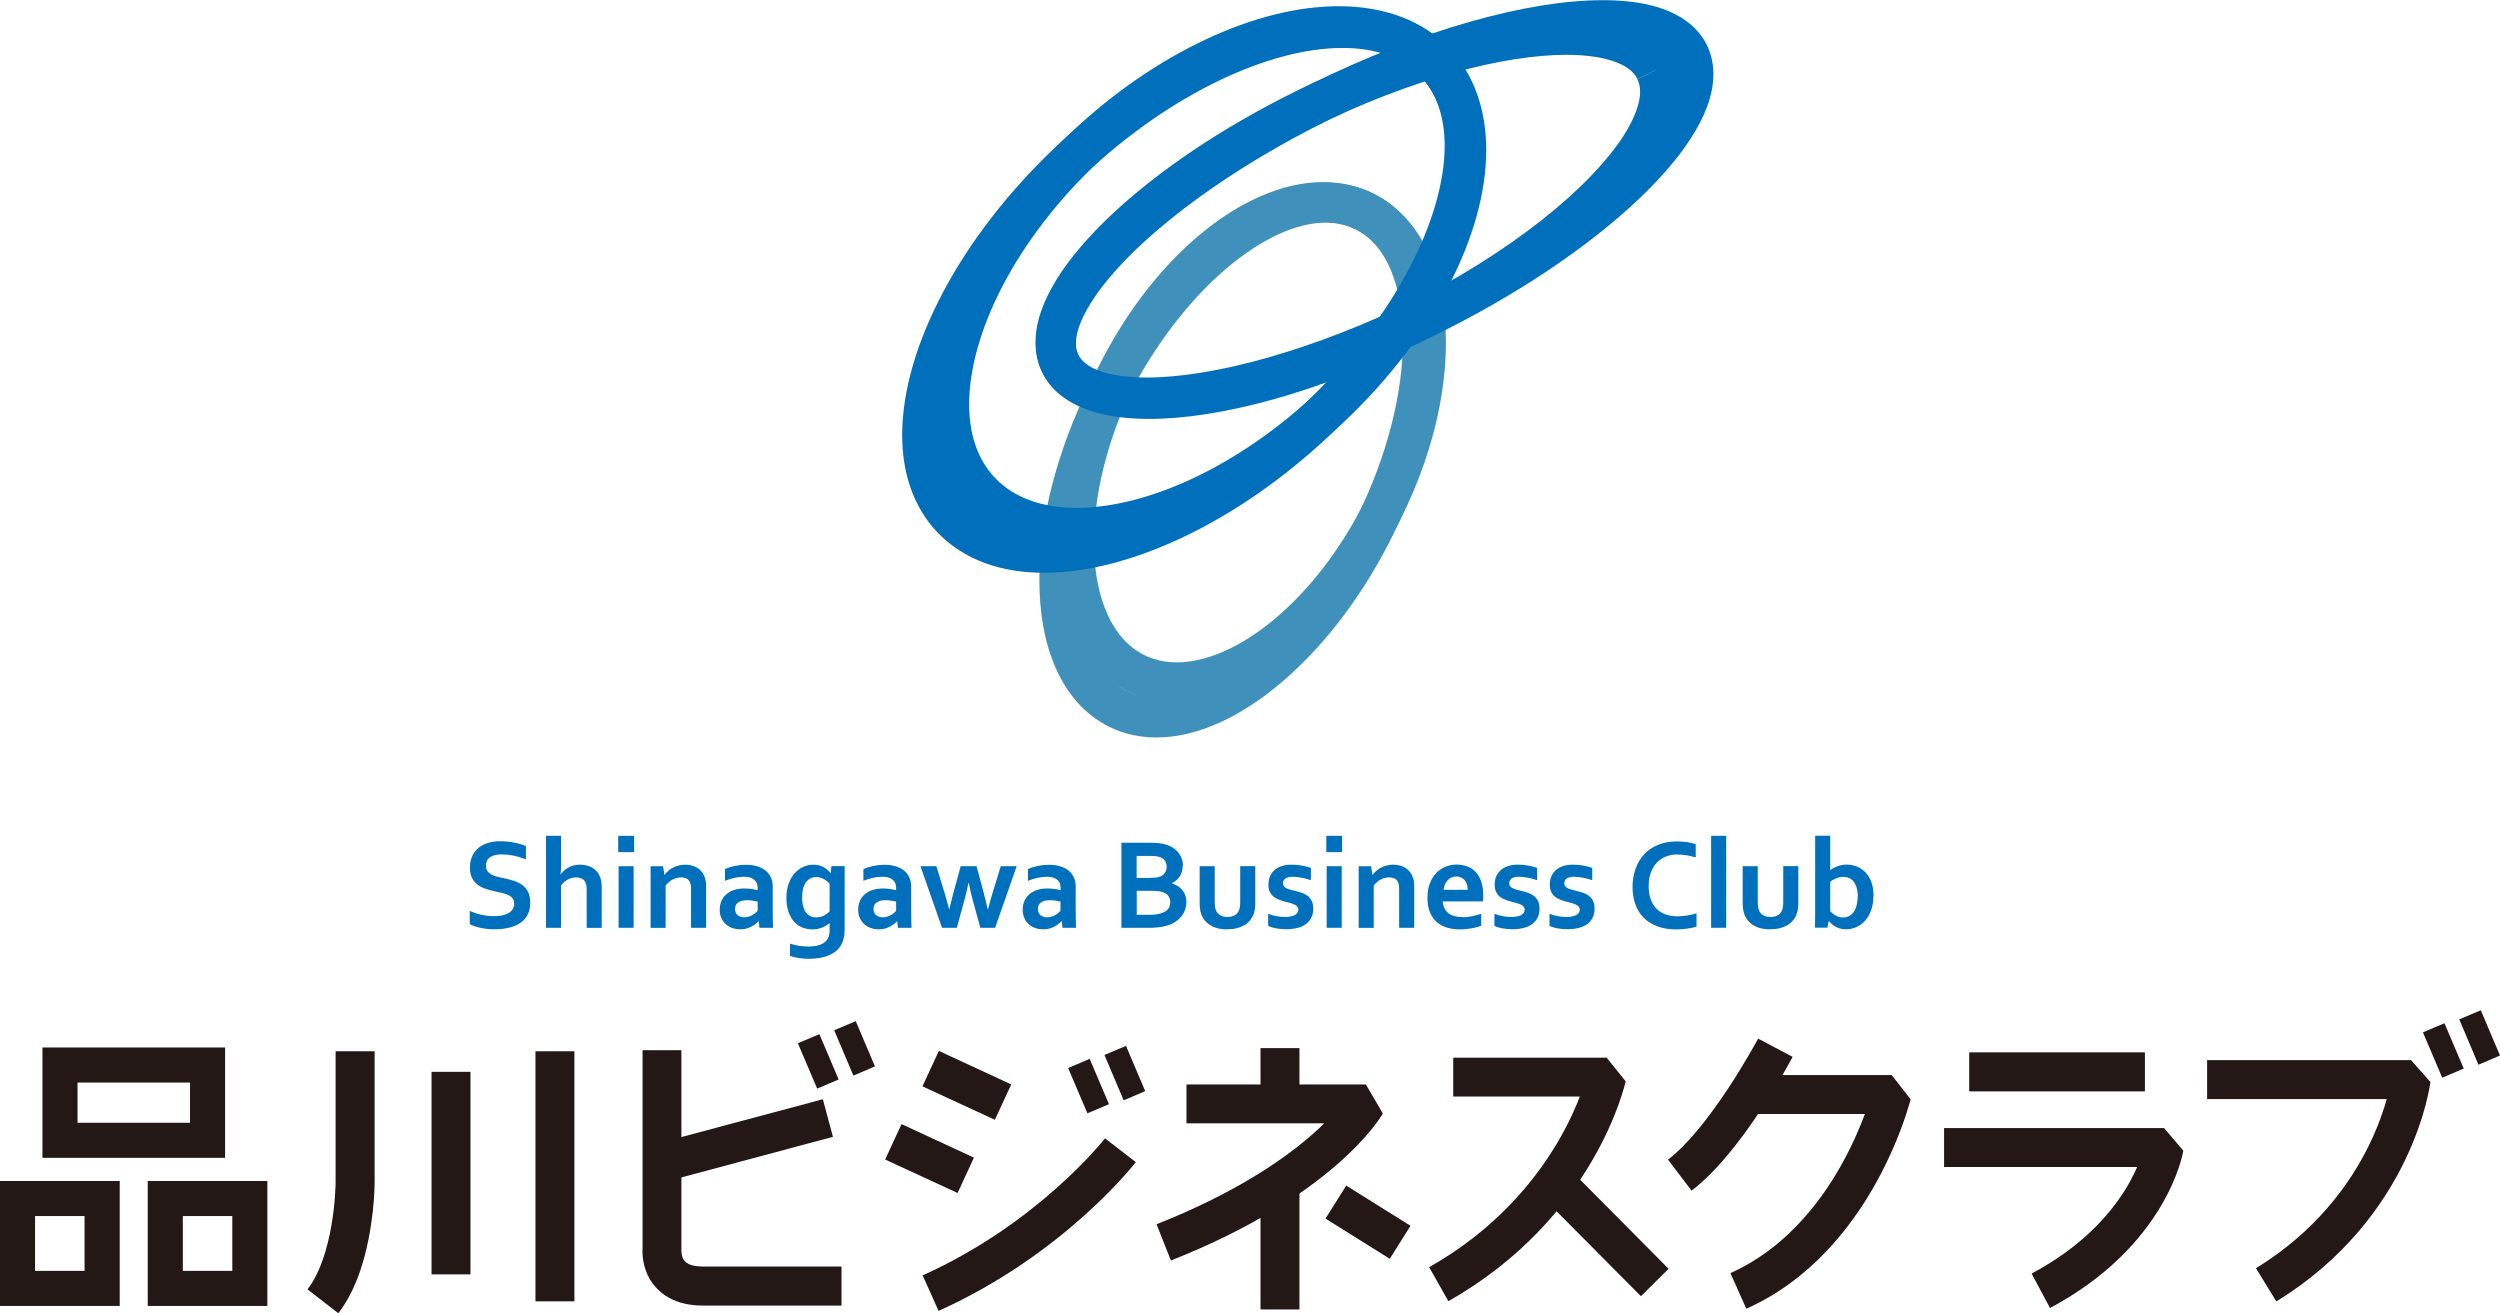 <?xml version="1.0" encoding="UTF-8"?>
<svg xmlns="http://www.w3.org/2000/svg" id="_レイヤー_2" viewBox="0 0 277.33 145.69">
  <defs>
    <style>.cls-1{fill:#3f91bc;}.cls-1,.cls-2,.cls-3{stroke-width:0px;}.cls-2{fill:#006fbc;}.cls-3{fill:#231815;}</style>
  </defs>
  <g id="_レイヤー_1-2">
    <polyline class="cls-3" points="6.65 118.15 6.65 120.09 21.08 120.09 21.08 124.55 8.6 124.55 8.6 118.15 6.65 118.15 6.65 120.09 6.65 118.15 4.71 118.15 4.71 128.44 24.97 128.44 24.97 116.2 4.71 116.2 4.71 118.15 6.65 118.15"></polyline>
    <polyline class="cls-3" points="1.95 132.95 1.95 134.9 9.38 134.9 9.38 140.98 3.89 140.98 3.89 132.95 1.95 132.95 1.95 134.9 1.95 132.95 0 132.95 0 144.87 13.28 144.87 13.28 131.01 0 131.01 0 132.95 1.95 132.95"></polyline>
    <polyline class="cls-3" points="18.33 132.95 18.33 134.9 25.77 134.9 25.77 140.98 20.28 140.98 20.28 132.95 18.33 132.95 18.33 134.9 18.33 132.95 16.39 132.95 16.39 144.87 29.66 144.87 29.66 131.01 16.39 131.01 16.39 132.95 18.33 132.95"></polyline>
    <path class="cls-3" d="M37.23,116.62v14.54c0,.18-.03,2.26-.46,4.75-.21,1.25-.53,2.6-.97,3.85-.44,1.25-1.01,2.4-1.69,3.27l3.42,2.65c1.09-1.41,1.84-3.02,2.4-4.63.83-2.41,1.22-4.85,1.43-6.71.2-1.86.2-3.14.2-3.19v-14.53h-4.32"></path>
    <rect class="cls-3" x="47.87" y="118.9" width="4.32" height="22.47"></rect>
    <rect class="cls-3" x="59.4" y="116.62" width="4.32" height="27.74"></rect>
    <path class="cls-3" d="M71.28,116.52v22.12h2.16l-2.15-.2c0,.06-.02.19-.02.39,0,.33.03.82.17,1.43.11.45.28.97.57,1.5.43.79,1.15,1.62,2.18,2.19,1.03.58,2.3.88,3.78.88h15.38v-4.33h-15.38c-.81,0-1.28-.14-1.57-.28-.21-.1-.33-.2-.43-.31-.14-.15-.24-.35-.3-.57-.06-.21-.07-.43-.07-.52v-.04s-.98-.05-.98-.05l.97.09v-.04s-.97-.05-.97-.05l.97.09v-.1s0-22.22,0-22.22h-4.32"></path>
    <polyline class="cls-3" points="74 131.04 92.4 126.11 91.28 121.94 72.88 126.86"></polyline>
    <polyline class="cls-3" points="88.51 115.73 90.65 120.76 93.03 119.75 90.9 114.72"></polyline>
    <polyline class="cls-3" points="92.54 114.29 94.67 119.32 97.06 118.3 94.93 113.28"></polyline>
    <polyline class="cls-3" points="118.49 118.48 120.63 123.5 123.02 122.49 120.88 117.46"></polyline>
    <polyline class="cls-3" points="122.52 117.03 124.65 122.06 127.04 121.04 124.91 116.02"></polyline>
    <polyline class="cls-3" points="268.78 114.52 270.92 119.55 273.31 118.54 271.17 113.51"></polyline>
    <polyline class="cls-3" points="272.81 113.08 274.94 118.11 277.33 117.09 275.2 112.07"></polyline>
    <polyline class="cls-3" points="98.19 128.63 106.23 132.34 108.04 128.42 100.01 124.7"></polyline>
    <polyline class="cls-3" points="102.33 120.51 110.36 124.22 112.18 120.3 104.15 116.58"></polyline>
    <rect class="cls-3" x="139.83" y="116.27" width="4.32" height="5.92"></rect>
    <path class="cls-3" d="M131.61,124.61h19.9v-2.16l-1.88-1.06.65.37-.64-.38h0s.65.38.65.38l-.64-.38c-.08.11-4.59,7.79-21.35,14.43l1.59,4.02c18.15-7.17,23.3-15.91,23.51-16.31l-1.88-3.22h-19.9v4.32"></path>
    <rect class="cls-3" x="139.83" y="131.33" width="4.32" height="13.93"></rect>
    <polyline class="cls-3" points="147.04 135.18 154.17 139.64 156.47 135.98 149.34 131.52"></polyline>
    <path class="cls-3" d="M161.2,121.64h17.02v-2.16l-2.11-.46.68.15-.68-.15h0s.68.15.68.15l-.68-.15c-.01.06-.79,3.43-3.37,7.78-2.59,4.35-6.95,9.67-14.2,13.77l2.13,3.77c8.14-4.6,13.07-10.66,15.93-15.56,2.87-4.91,3.7-8.67,3.74-8.83l-2.11-2.62h-17.02v4.32"></path>
    <polyline class="cls-3" points="171.17 132.86 182.03 143.79 185.1 140.75 174.24 129.81"></polyline>
    <rect class="cls-3" x="218.45" y="116.74" width="19.49" height="4.33"></rect>
    <path class="cls-3" d="M215.65,129.46h24.41v-2.16l-2.13-.35,1.37.22-1.37-.24h0s1.37.24,1.37.24l-1.37-.24h0c-.04.22-.49,2.37-2.26,5.18-1.78,2.8-4.86,6.27-10.3,9.17l2.04,3.82c6.42-3.42,10.14-7.7,12.22-11.17,2.08-3.46,2.54-6.08,2.57-6.28l-2.13-2.51h-24.41v4.32"></path>
    <path class="cls-3" d="M244.85,121.92h22.62v-2.16l-2.15-.26.77.1-.77-.1h0s.77.1.77.1l-.77-.1s-.45,3.34-2.55,7.6c-2.11,4.27-5.85,9.49-12.51,13.59l2.26,3.68c7.59-4.66,11.88-10.71,14.24-15.59,2.36-4.88,2.83-8.59,2.85-8.75l-2.15-2.43h-22.62v4.32"></path>
    <path class="cls-3" d="M122.58,126.28l.11.08-.11-.08.11.08-.11-.08c-.1.14-7.45,9.46-20.23,15.2l1.77,3.94c14.01-6.32,21.74-16.34,21.88-16.5l-3.42-2.64"></path>
    <path class="cls-3" d="M193.74,145.17c3.56-1.59,6.48-3.86,8.84-6.34,3.54-3.73,5.86-7.91,7.31-11.18,1.45-3.27,2.04-5.62,2.06-5.71l-2.1-2.68h-15.87v4.32h15.87v-2.16l-2.1-.52c-.03.12-1.03,3.97-3.52,8.39-1.24,2.21-2.86,4.56-4.89,6.66-2.03,2.11-4.47,3.98-7.38,5.28l1.76,3.95"></path>
    <path class="cls-3" d="M195.03,115.21v.02c-.15.26-1.51,2.78-3.42,5.66-.96,1.44-2.05,2.97-3.19,4.35-1.14,1.38-2.32,2.6-3.39,3.4l2.62,3.44c1.51-1.15,2.92-2.64,4.23-4.23,1.96-2.39,3.68-5.02,4.94-7.07,1.25-2.05,2.03-3.51,2.04-3.54l-3.82-2.02"></path>
    <path class="cls-2" d="M57.03,100.22c0-.24-.06-.43-.18-.58-.12-.15-.28-.27-.48-.36-.2-.09-.43-.17-.68-.23-.25-.06-.52-.12-.79-.17-.37-.08-.72-.18-1.05-.29-.33-.11-.63-.26-.88-.46-.25-.2-.46-.44-.61-.74-.15-.3-.23-.68-.23-1.13,0-.5.09-.93.26-1.3.17-.37.41-.67.71-.92.3-.24.65-.42,1.05-.54.4-.12.85-.18,1.36-.18s1.01.05,1.52.15c.51.1.94.23,1.31.38v1.48c-.49-.19-.96-.33-1.4-.42-.45-.09-.87-.13-1.26-.13-.57,0-1.01.1-1.31.31-.31.21-.46.52-.46.93,0,.24.05.44.15.59s.24.28.41.38c.17.1.37.18.6.24.23.06.46.12.72.17.4.08.78.18,1.14.29.36.11.69.26.97.46.28.2.51.45.67.77.16.32.25.72.25,1.21s-.09.95-.28,1.32-.45.68-.8.92c-.35.24-.76.42-1.26.54-.49.12-1.03.18-1.62.18-.51,0-1.02-.05-1.51-.15-.49-.1-.91-.24-1.24-.43v-1.46c.46.2.92.35,1.36.44.44.09.9.14,1.37.14.27,0,.54-.02.8-.07.26-.04.5-.12.71-.23.21-.11.38-.26.5-.44.13-.19.19-.41.19-.69"></path>
    <path class="cls-2" d="M62.25,95.5c0,.35,0,.64-.02.87-.01.23-.03.43-.06.62h.03c.1-.13.22-.26.36-.4.14-.13.3-.24.47-.34.17-.1.37-.17.59-.24.22-.06.46-.09.72-.09.22,0,.44.02.66.07.21.04.41.11.6.21.18.09.35.22.51.37.15.15.28.33.38.54.09.18.15.38.2.61.04.23.06.5.06.82v4.39h-1.67v-4.16c0-.21,0-.38-.03-.52-.02-.13-.05-.25-.1-.35-.1-.21-.24-.35-.42-.44-.18-.08-.39-.13-.63-.13-.32,0-.62.08-.9.23-.27.15-.53.37-.76.66v4.7h-1.67v-10.2h1.67v2.78"></path>
    <path class="cls-2" d="M68.58,94.53v-1.81h1.76v1.81h-1.76ZM68.62,102.92v-6.83h1.67v6.83h-1.67Z"></path>
    <path class="cls-2" d="M73.7,97.05h.03c.1-.14.22-.28.37-.42.15-.14.32-.26.51-.36.19-.1.41-.19.64-.25.23-.06.48-.1.74-.1.25,0,.49.03.72.09.23.06.44.14.64.26.19.12.36.27.51.46.15.19.26.42.35.68.05.15.08.3.1.48.02.17.02.37.02.6v4.43h-1.67v-4.17c0-.18,0-.34-.02-.47-.01-.13-.04-.25-.08-.35-.09-.22-.21-.37-.38-.46-.17-.09-.38-.14-.62-.14-.32,0-.63.08-.93.23-.3.15-.56.38-.79.67v4.7h-1.67v-6.83h1.38l.16.95"></path>
    <path class="cls-2" d="M84.18,102.2h-.03c-.1.1-.21.2-.34.3-.13.1-.28.2-.45.29-.17.09-.36.17-.56.22-.21.06-.43.08-.67.08-.32,0-.63-.05-.91-.15-.28-.1-.52-.25-.73-.44-.2-.19-.36-.42-.48-.69-.12-.27-.17-.57-.17-.9,0-.37.07-.7.2-.99.13-.29.32-.54.56-.74.24-.2.53-.36.86-.46.33-.11.7-.16,1.11-.16.29,0,.57.02.82.06.25.04.47.08.66.13v-.27c0-.16-.03-.31-.08-.46-.05-.15-.14-.28-.26-.39-.12-.11-.28-.21-.47-.27-.19-.07-.43-.1-.71-.1-.34,0-.68.04-1.01.11-.34.07-.7.19-1.1.34v-1.3c.34-.15.71-.27,1.09-.35.38-.08.79-.12,1.21-.13.5,0,.93.06,1.31.18.37.12.69.29.94.5.25.21.44.47.56.76.12.29.19.61.19.95v2.57c0,.45,0,.84.01,1.16,0,.32.02.61.03.87h-1.51l-.07-.72M84.05,100.01c-.16-.04-.34-.07-.55-.1-.21-.03-.42-.05-.63-.05-.41,0-.73.08-.97.24-.24.16-.36.41-.36.74,0,.15.03.29.08.4.05.12.13.21.22.29.09.07.2.13.32.17.12.04.25.06.39.06.17,0,.33-.02.48-.07.15-.04.29-.1.42-.17.13-.07.24-.14.34-.23.1-.08.19-.17.26-.25v-1.04Z"></path>
    <path class="cls-2" d="M92.03,103.1c0-.09,0-.21,0-.35,0-.14,0-.25.02-.35h-.01c-.1.09-.22.17-.36.25s-.28.16-.44.23c-.16.07-.34.12-.53.16-.19.04-.39.06-.59.06-.36,0-.72-.06-1.06-.19-.35-.13-.65-.33-.92-.61-.27-.28-.48-.64-.65-1.08-.16-.44-.25-.96-.25-1.58s.08-1.15.25-1.62c.17-.46.39-.85.67-1.16.28-.31.59-.54.95-.7.36-.16.73-.24,1.11-.24.42,0,.79.09,1.11.26.32.18.59.4.8.67h.03l.07-.77h1.47v6.95c0,.4-.03.74-.1,1.03-.07.29-.16.54-.29.76-.15.26-.34.49-.57.68-.23.19-.5.35-.8.48-.3.13-.63.22-.98.28-.36.06-.74.1-1.13.1-.23,0-.45,0-.66-.02-.22-.02-.42-.04-.61-.07-.19-.03-.36-.07-.52-.11-.16-.04-.29-.08-.4-.12v-1.36c.31.1.64.18.98.24.34.05.7.08,1.07.08.75,0,1.32-.14,1.73-.43s.61-.73.61-1.32v-.16M90.53,101.77c.17,0,.33-.02.48-.06.15-.04.29-.1.42-.16.13-.07.24-.14.34-.22.1-.08.19-.16.26-.24v-3.05c-.18-.21-.4-.39-.66-.53-.26-.14-.54-.21-.84-.22-.1,0-.21.01-.33.04-.12.03-.23.07-.35.14-.12.07-.23.15-.33.26-.11.11-.2.25-.28.42-.08.17-.14.37-.19.6-.05.24-.07.51-.07.82,0,.34.03.65.1.92.07.27.16.5.3.69.13.19.3.34.49.44.2.1.42.15.68.15Z"></path>
    <path class="cls-2" d="M99.54,102.2h-.03c-.1.1-.21.2-.34.3-.13.1-.28.2-.45.29-.17.09-.36.17-.56.22-.21.06-.43.08-.67.08-.32,0-.63-.05-.91-.15-.28-.1-.52-.25-.73-.44-.2-.19-.36-.42-.48-.69-.12-.27-.17-.57-.17-.9,0-.37.07-.7.2-.99.13-.29.32-.54.56-.74.24-.2.52-.36.86-.46.33-.11.7-.16,1.11-.16.3,0,.57.02.82.06.25.04.47.08.66.13v-.27c0-.16-.03-.31-.08-.46-.05-.15-.14-.28-.26-.39-.12-.11-.28-.21-.47-.27-.19-.07-.43-.1-.71-.1-.34,0-.68.04-1.01.11-.34.07-.7.19-1.1.34v-1.3c.34-.15.71-.27,1.09-.35.38-.08.79-.12,1.21-.13.5,0,.93.06,1.31.18.37.12.69.29.94.5.25.21.44.47.56.76.12.29.19.61.19.95v2.57c0,.45,0,.84.01,1.16,0,.32.02.61.03.87h-1.51l-.07-.72M99.41,100.01c-.16-.04-.34-.07-.55-.1-.21-.03-.42-.05-.63-.05-.41,0-.73.08-.97.24-.24.16-.36.41-.36.74,0,.15.03.29.08.4.05.12.13.21.22.29.09.07.2.13.32.17.12.04.25.06.39.06.17,0,.33-.02.48-.07.15-.04.29-.1.42-.17.13-.07.24-.14.34-.23.1-.08.19-.17.26-.25v-1.04Z"></path>
    <path class="cls-2" d="M107.43,97.95c-.13.68-.29,1.34-.47,1.98l-.82,2.99h-1.64l-2.39-6.83h1.76l.88,2.86c.2.66.38,1.3.54,1.92h.03c.13-.6.29-1.24.47-1.92l.78-2.86h1.76l.77,2.86c.16.61.32,1.25.47,1.92h.03c.16-.63.34-1.27.54-1.92l.88-2.86h1.76l-2.39,6.83h-1.64l-.82-2.99c-.19-.67-.34-1.33-.46-1.98h-.03"></path>
    <path class="cls-2" d="M117.78,102.2h-.03c-.09.1-.21.2-.34.3-.13.1-.28.2-.45.29-.17.09-.36.17-.56.22-.21.06-.43.08-.67.08-.32,0-.63-.05-.91-.15-.28-.1-.52-.25-.73-.44-.2-.19-.36-.42-.47-.69-.12-.27-.17-.57-.17-.9,0-.37.07-.7.2-.99.13-.29.32-.54.56-.74.24-.2.53-.36.86-.46.33-.11.7-.16,1.11-.16.3,0,.57.02.82.06.25.04.47.08.66.13v-.27c0-.16-.03-.31-.08-.46-.05-.15-.14-.28-.26-.39-.12-.11-.28-.21-.47-.27-.19-.07-.43-.1-.71-.1-.34,0-.68.04-1.01.11-.34.07-.71.19-1.1.34v-1.3c.34-.15.71-.27,1.09-.35.39-.08.79-.12,1.21-.13.5,0,.93.06,1.31.18.37.12.69.29.94.5.25.21.44.47.56.76.12.29.19.61.19.95v2.57c0,.45,0,.84.01,1.16,0,.32.02.61.03.87h-1.51l-.07-.72M117.64,100.01c-.16-.04-.34-.07-.55-.1-.21-.03-.42-.05-.63-.05-.41,0-.73.08-.97.24-.24.16-.36.41-.36.74,0,.15.03.29.08.4.05.12.13.21.22.29.09.07.2.13.32.17.12.04.25.06.39.06.17,0,.33-.02.48-.07.15-.04.29-.1.42-.17.13-.07.24-.14.34-.23.1-.08.19-.17.26-.25v-1.04Z"></path>
    <path class="cls-2" d="M131.2,96c0,.41-.09.78-.27,1.12-.18.34-.49.62-.91.85v.03c.23.08.45.18.65.31.19.12.36.27.5.44.14.17.25.37.32.58.08.22.12.46.12.73,0,.23-.04.48-.11.74-.07.26-.2.52-.38.77-.18.25-.43.47-.73.68-.3.21-.69.37-1.15.49-.12.03-.25.05-.38.08-.14.02-.29.04-.46.06-.17.02-.36.03-.56.04-.21,0-.44,0-.7,0h-2.74v-9.43h3.28c.7,0,1.26.07,1.69.21.32.1.6.24.83.4.24.17.43.35.58.56.15.21.26.42.34.65.07.23.11.46.11.69M127.65,97.38c.47,0,.82-.05,1.05-.14.26-.11.44-.26.55-.45.11-.19.17-.41.17-.64s-.06-.47-.19-.67c-.13-.2-.34-.34-.65-.43-.13-.04-.27-.06-.44-.08-.17-.02-.38-.02-.63-.02h-1.42v2.44h1.56ZM126.1,98.82v2.66h1.13c.3,0,.56,0,.77-.02.22-.02.4-.04.56-.08.24-.05.44-.12.6-.21.16-.09.29-.19.39-.3.1-.11.17-.23.21-.37.04-.13.06-.28.06-.43,0-.26-.07-.49-.22-.69-.15-.2-.37-.34-.68-.44-.14-.04-.29-.07-.48-.09-.18-.02-.42-.03-.7-.03h-1.63Z"></path>
    <path class="cls-2" d="M136.17,103.1c-.69,0-1.25-.12-1.71-.35-.45-.23-.79-.55-1.02-.94-.12-.21-.21-.44-.27-.7-.06-.25-.09-.54-.09-.85v-4.17h1.67v3.99c0,.23.02.43.05.6.03.17.08.31.15.43.11.21.27.36.48.46.21.1.45.15.74.15.3,0,.56-.06.77-.17.21-.11.38-.28.48-.52.11-.22.16-.53.16-.92v-4.03h1.67v4.17c0,.55-.1,1.02-.29,1.4-.11.22-.25.41-.42.59-.17.18-.37.33-.61.45-.23.12-.5.22-.79.29-.29.07-.62.1-.98.1"></path>
    <path class="cls-2" d="M144.04,100.94c0-.15-.04-.27-.12-.36-.08-.09-.19-.17-.33-.24-.14-.06-.29-.12-.47-.17-.18-.05-.36-.1-.55-.14-.24-.07-.48-.14-.7-.23-.23-.09-.42-.2-.6-.34-.17-.14-.31-.32-.41-.53-.1-.21-.15-.48-.15-.79,0-.38.07-.71.2-.99.14-.28.32-.51.55-.69.23-.18.5-.32.81-.41.31-.09.63-.13.98-.13.42,0,.81.03,1.18.1.37.07.7.16.99.26v1.36c-.15-.05-.32-.1-.49-.15-.17-.04-.35-.08-.52-.12-.18-.03-.35-.06-.53-.08-.17-.02-.34-.03-.49-.03-.2,0-.36.02-.5.06-.14.04-.25.09-.33.15l-.18.22-.06.26c0,.16.04.28.12.38.08.1.2.18.34.24.15.06.3.11.46.15.16.04.32.08.46.12.24.06.47.12.71.2.23.08.44.19.63.33.19.14.34.33.46.56.12.23.18.52.18.87,0,.39-.07.72-.22,1.01-.15.29-.35.52-.61.71-.26.19-.57.33-.94.42s-.76.14-1.2.14-.82-.03-1.17-.1c-.35-.07-.63-.15-.86-.26v-1.35c.37.14.71.23,1.01.28.31.05.6.07.87.07.21,0,.4-.01.58-.05.18-.03.33-.08.46-.14.13-.07.23-.15.31-.25.07-.1.11-.22.11-.36"></path>
    <path class="cls-2" d="M147.13,94.53v-1.81h1.75v1.81h-1.75ZM147.17,102.92v-6.83h1.67v6.83h-1.67Z"></path>
    <path class="cls-2" d="M152.25,97.05h.03c.1-.14.22-.28.37-.42.15-.14.32-.26.51-.36.19-.1.41-.19.64-.25.23-.06.48-.1.74-.1.25,0,.49.03.72.09.23.06.44.14.64.26.19.12.36.27.51.46.15.19.26.42.35.68.05.15.08.3.1.48.02.17.02.37.02.6v4.43h-1.67v-4.17c0-.18,0-.34-.02-.47-.01-.13-.04-.25-.08-.35-.08-.22-.21-.37-.38-.46-.17-.09-.38-.14-.62-.14-.32,0-.64.08-.93.23-.3.15-.56.38-.79.67v4.7h-1.67v-6.83h1.38l.15.95"></path>
    <path class="cls-2" d="M162.23,101.75c.32,0,.66-.03,1.01-.1.35-.07.71-.16,1.07-.28v1.33c-.22.09-.55.18-.99.27-.45.08-.91.13-1.39.13s-.94-.06-1.38-.19c-.43-.12-.81-.33-1.14-.6-.32-.28-.58-.64-.77-1.08-.19-.44-.29-.98-.29-1.61s.09-1.16.27-1.63c.18-.46.42-.85.72-1.16.3-.31.65-.53,1.03-.69.39-.15.79-.23,1.2-.23s.83.07,1.19.2c.36.13.68.34.94.62.27.28.47.64.62,1.09.15.44.22.97.22,1.57,0,.24-.01.43-.02.6h-4.47c.02.32.09.58.21.81.12.22.27.4.46.54.19.14.41.24.67.3.25.06.53.09.82.09M161.56,97.23c-.21,0-.4.04-.56.12-.17.08-.31.18-.43.32-.12.13-.21.29-.29.47-.07.18-.12.37-.14.57h2.68c0-.2-.03-.39-.08-.57-.05-.18-.13-.33-.24-.47-.11-.13-.24-.24-.39-.32-.16-.08-.34-.12-.55-.12Z"></path>
    <path class="cls-2" d="M169.14,100.94c0-.15-.04-.27-.12-.36-.08-.09-.19-.17-.33-.24-.14-.06-.29-.12-.47-.17-.18-.05-.36-.1-.55-.14-.24-.07-.48-.14-.7-.23-.23-.09-.42-.2-.6-.34-.17-.14-.31-.32-.41-.53-.1-.21-.15-.48-.15-.79,0-.38.07-.71.2-.99.14-.28.32-.51.55-.69.23-.18.5-.32.81-.41.31-.09.63-.13.98-.13.42,0,.81.03,1.18.1.37.07.7.16.99.26v1.36c-.15-.05-.32-.1-.49-.15-.17-.04-.35-.08-.52-.12-.18-.03-.35-.06-.53-.08-.17-.02-.34-.03-.49-.03-.2,0-.36.02-.5.06-.14.04-.25.09-.33.15l-.18.22-.06.26c0,.16.04.28.12.38.08.1.2.18.34.24.15.06.3.11.46.15.16.04.32.08.46.12.24.06.47.12.71.2.23.08.44.19.63.33.19.14.34.33.46.56.12.23.18.52.18.87,0,.39-.07.72-.22,1.01-.15.29-.35.52-.61.71-.26.19-.57.33-.94.42-.36.09-.76.14-1.2.14s-.82-.03-1.17-.1c-.35-.07-.63-.15-.86-.26v-1.35c.37.14.71.23,1.02.28.31.05.6.07.87.07.21,0,.4-.01.58-.05.18-.03.33-.08.46-.14.13-.07.23-.15.31-.25.08-.1.11-.22.11-.36"></path>
    <path class="cls-2" d="M175.25,100.94c0-.15-.04-.27-.12-.36-.08-.09-.19-.17-.33-.24-.14-.06-.29-.12-.47-.17s-.36-.1-.55-.14c-.24-.07-.48-.14-.7-.23-.23-.09-.42-.2-.6-.34-.17-.14-.31-.32-.41-.53-.1-.21-.15-.48-.15-.79,0-.38.07-.71.2-.99.14-.28.32-.51.55-.69.23-.18.5-.32.81-.41.31-.09.63-.13.98-.13.42,0,.81.03,1.18.1.37.07.7.16.99.26v1.36c-.15-.05-.32-.1-.49-.15-.17-.04-.35-.08-.52-.12-.18-.03-.35-.06-.53-.08-.17-.02-.34-.03-.49-.03-.2,0-.36.02-.5.06-.14.04-.25.09-.33.15l-.18.22-.06.26c0,.16.04.28.12.38.08.1.19.18.34.24.15.06.3.11.46.15s.32.08.46.12c.24.06.47.12.71.2.23.08.45.19.63.33.19.14.34.33.46.56.12.23.18.52.18.87,0,.39-.07.72-.22,1.01-.15.29-.35.52-.61.71-.26.19-.57.33-.94.42-.36.09-.76.14-1.2.14s-.82-.03-1.17-.1c-.35-.07-.63-.15-.86-.26v-1.35c.37.14.71.23,1.02.28.31.05.6.07.87.07.21,0,.4-.01.58-.05.18-.03.33-.08.46-.14.13-.07.23-.15.31-.25.08-.1.11-.22.11-.36"></path>
    <path class="cls-2" d="M186.12,94.78c-.47,0-.9.08-1.3.23-.4.16-.74.38-1.02.68-.29.3-.51.66-.67,1.1-.16.43-.24.93-.24,1.49s.07,1.04.22,1.46c.15.42.35.77.63,1.05.27.28.6.49,1,.64.39.14.84.22,1.33.22.36,0,.72-.03,1.09-.09.37-.05.72-.14,1.04-.25v1.49c-.33.09-.68.17-1.06.22-.38.05-.77.08-1.18.08-.8,0-1.5-.11-2.11-.34-.61-.23-1.11-.55-1.52-.96-.41-.42-.71-.91-.92-1.49-.2-.58-.31-1.22-.31-1.92s.11-1.38.33-2c.22-.62.53-1.15.94-1.6.41-.45.93-.81,1.54-1.06.62-.26,1.32-.39,2.1-.39.4,0,.78.03,1.14.08.36.05.68.13.96.23v1.47c-.38-.12-.73-.2-1.05-.25-.32-.05-.64-.07-.95-.07"></path>
    <rect class="cls-2" x="189.82" y="92.72" width="1.67" height="10.2"></rect>
    <path class="cls-2" d="M196.41,103.1c-.69,0-1.25-.12-1.71-.35-.45-.23-.79-.55-1.02-.94-.12-.21-.21-.44-.27-.7s-.09-.54-.09-.85v-4.17h1.67v3.99c0,.23.02.43.05.6.03.17.08.31.15.43.11.21.27.36.48.46.21.1.45.15.74.15s.56-.06.77-.17c.21-.11.38-.28.48-.52.11-.22.16-.53.16-.92v-4.03h1.67v4.17c0,.55-.1,1.02-.29,1.4-.11.22-.25.41-.42.59-.17.18-.37.33-.61.45-.23.12-.5.22-.79.29-.29.07-.62.1-.98.1"></path>
    <path class="cls-2" d="M207.82,99.39c0,.61-.09,1.16-.27,1.63-.18.47-.41.86-.7,1.17-.29.31-.62.53-.98.68-.36.15-.73.22-1.09.22-.26,0-.49-.03-.7-.1-.21-.06-.39-.14-.54-.24-.15-.09-.29-.19-.39-.3-.11-.1-.19-.19-.25-.27h-.03l-.16.73h-1.38c0-.2.02-.45.02-.75,0-.3.01-.58.01-.85v-8.6h1.67v2.84c0,.2,0,.39,0,.56,0,.17,0,.3-.01.4h.02c.11-.08.23-.15.35-.22.13-.07.27-.13.42-.19.15-.06.31-.1.49-.14.17-.03.36-.05.55-.05.38,0,.75.07,1.11.21.36.14.68.35.96.63.28.28.5.65.67,1.09.16.44.25.95.25,1.53M206.09,99.48c0-.43-.05-.8-.16-1.1-.1-.31-.24-.54-.4-.7-.17-.16-.34-.27-.52-.33-.18-.06-.36-.08-.54-.08-.24,0-.49.05-.75.15-.25.1-.48.23-.69.39v3.27c.07.08.15.15.24.23.1.08.2.16.32.23.12.07.25.12.39.17.14.04.29.07.45.07.27,0,.51-.06.71-.17.2-.11.38-.27.51-.47.14-.2.24-.44.31-.72.07-.28.11-.59.11-.93Z"></path>
    <path class="cls-1" d="M151.37,23.45l-.99,1.99c.81.4,1.52.95,2.16,1.67.95,1.07,1.73,2.52,2.27,4.32.54,1.8.82,3.94.82,6.31,0,5.7-1.67,12.72-5.12,19.66-3.04,6.14-6.97,11.22-10.99,14.69-2.01,1.74-4.03,3.07-5.95,3.96-1.92.89-3.72,1.31-5.29,1.31-1.22,0-2.31-.24-3.31-.74-.81-.4-1.52-.95-2.16-1.67-.95-1.07-1.73-2.52-2.27-4.32-.54-1.8-.83-3.94-.82-6.31,0-5.7,1.67-12.72,5.12-19.66,3.04-6.14,6.97-11.22,10.99-14.69,2.01-1.74,4.03-3.07,5.95-3.96,1.92-.89,3.72-1.31,5.29-1.31,1.22,0,2.3.25,3.31.74l1.97-3.97c-1.65-.82-3.45-1.2-5.27-1.2-2.37,0-4.78.63-7.15,1.72-3.56,1.64-7.07,4.35-10.33,7.87-3.26,3.52-6.26,7.87-8.72,12.84-3.71,7.49-5.58,15.08-5.58,21.63,0,3.64.57,6.96,1.82,9.79.62,1.41,1.42,2.69,2.4,3.8.98,1.1,2.16,2.02,3.5,2.69,1.65.82,3.45,1.2,5.28,1.2,2.37,0,4.78-.63,7.15-1.72,3.56-1.65,7.07-4.35,10.33-7.87,3.26-3.52,6.26-7.87,8.72-12.83,3.71-7.49,5.57-15.08,5.58-21.63,0-3.64-.57-6.96-1.82-9.79-.62-1.41-1.42-2.69-2.4-3.79-.98-1.1-2.16-2.02-3.5-2.69l-.98,1.99"></path>
    <path class="cls-1" d="M151.37,23.45l-.99,1.99c1.73.86,3.08,2.34,4.07,4.48.98,2.13,1.52,4.9,1.52,8.07,0,5.17-1.45,11.36-4.47,17.43-2.77,5.59-6.41,10.18-10.18,13.31-1.88,1.57-3.8,2.77-5.63,3.56-1.83.8-3.58,1.19-5.14,1.19-1.32,0-2.51-.27-3.61-.81-1.73-.86-3.08-2.34-4.07-4.48-.98-2.13-1.52-4.9-1.52-8.07,0-5.17,1.45-11.36,4.47-17.43,2.77-5.58,6.41-10.17,10.18-13.31,1.88-1.57,3.8-2.77,5.63-3.56,1.83-.8,3.57-1.19,5.14-1.19,1.32,0,2.51.27,3.61.81l1.97-3.97c-1.74-.87-3.65-1.27-5.58-1.27-2.29,0-4.62.56-6.91,1.56-3.43,1.49-6.78,3.96-9.86,7.18-3.08,3.22-5.88,7.21-8.15,11.78-3.29,6.64-4.93,13.42-4.93,19.4,0,3.66.61,7.04,1.92,9.91,1.3,2.86,3.35,5.24,6.13,6.61,1.75.87,3.65,1.27,5.58,1.27,2.29,0,4.62-.56,6.91-1.56,3.43-1.49,6.78-3.96,9.86-7.18,3.08-3.22,5.88-7.21,8.15-11.78,3.29-6.64,4.93-13.42,4.93-19.4,0-3.66-.61-7.04-1.92-9.91-1.3-2.86-3.35-5.24-6.13-6.61l-.98,1.99"></path>
    <path class="cls-2" d="M159.21,6.95l-1.61,1.52c.88.94,1.53,2.04,1.98,3.32.45,1.29.68,2.76.68,4.4,0,3.93-1.37,8.79-4.06,13.82-2.68,5.04-6.66,10.26-11.72,15.03-4.83,4.55-10.01,8.09-14.99,10.47-4.97,2.39-9.74,3.6-13.65,3.59-1.9,0-3.59-.28-5.04-.81-1.44-.53-2.64-1.3-3.62-2.34-.88-.94-1.53-2.04-1.98-3.32-.45-1.29-.68-2.76-.68-4.4,0-3.93,1.37-8.79,4.06-13.82,2.68-5.04,6.66-10.26,11.72-15.03,4.83-4.55,10.01-8.09,14.99-10.47,4.97-2.39,9.74-3.6,13.65-3.59,1.9,0,3.59.28,5.04.81,1.44.53,2.64,1.3,3.62,2.34l1.61-1.52,1.61-1.52c-1.48-1.57-3.3-2.72-5.32-3.46-2.02-.74-4.23-1.08-6.56-1.08-4.81,0-10.13,1.43-15.57,4.03-5.43,2.6-10.97,6.39-16.12,11.24-5.39,5.08-9.65,10.65-12.59,16.17-2.93,5.52-4.57,10.97-4.58,15.91,0,2.06.29,4.03.92,5.85.63,1.82,1.61,3.5,2.94,4.91,1.48,1.57,3.3,2.72,5.32,3.46,2.02.74,4.23,1.08,6.56,1.08,4.81,0,10.13-1.43,15.57-4.02,5.43-2.6,10.97-6.39,16.12-11.24,5.39-5.08,9.65-10.66,12.59-16.17,2.93-5.52,4.57-10.97,4.58-15.91,0-2.06-.29-4.03-.92-5.86-.63-1.82-1.61-3.5-2.94-4.91l-1.61,1.52"></path>
    <path class="cls-2" d="M159.21,6.95l-1.61,1.52c.94,1,1.64,2.17,2.12,3.54.47,1.36.72,2.91.72,4.62,0,3.8-1.24,8.36-3.68,13.06-2.44,4.69-6.06,9.51-10.69,13.87-4.41,4.15-9.17,7.37-13.79,9.53-4.61,2.16-9.08,3.25-12.83,3.25-1.97,0-3.74-.29-5.26-.86-1.52-.57-2.79-1.39-3.84-2.49-.94-1-1.64-2.17-2.12-3.54-.48-1.36-.72-2.91-.72-4.62,0-3.8,1.24-8.36,3.68-13.06,2.44-4.69,6.06-9.51,10.7-13.87,4.41-4.15,9.17-7.37,13.79-9.53,4.61-2.16,9.08-3.25,12.83-3.25,1.97,0,3.74.29,5.26.86,1.52.57,2.79,1.39,3.84,2.49l1.61-1.52,1.61-1.52c-1.54-1.64-3.43-2.84-5.53-3.61-2.1-.77-4.39-1.13-6.8-1.13-4.6,0-9.63,1.29-14.71,3.67-5.08,2.38-10.21,5.85-14.95,10.32-4.98,4.69-8.89,9.88-11.59,15.06-2.69,5.18-4.18,10.36-4.18,15.1,0,2.14.31,4.18.97,6.08.66,1.9,1.68,3.64,3.07,5.12,1.54,1.64,3.43,2.84,5.53,3.61,2.1.78,4.39,1.13,6.8,1.13,4.6,0,9.63-1.29,14.71-3.67,5.08-2.38,10.21-5.85,14.95-10.32,4.98-4.69,8.89-9.88,11.59-15.05,2.69-5.18,4.18-10.36,4.18-15.1,0-2.14-.31-4.18-.97-6.08-.66-1.9-1.68-3.64-3.07-5.12l-1.61,1.52"></path>
    <path class="cls-2" d="M187.36,5.96l-1.99.98c.17.36.27.75.27,1.27,0,.55-.12,1.25-.42,2.05-.52,1.41-1.57,3.15-3.11,5.02-2.31,2.81-5.71,5.91-9.92,8.98-4.21,3.07-9.23,6.11-14.78,8.85-5.82,2.87-11.54,5.07-16.73,6.55-5.19,1.48-9.85,2.22-13.47,2.22-2.25,0-4.09-.29-5.36-.78-.63-.24-1.12-.52-1.48-.81-.36-.29-.59-.59-.75-.92-.17-.36-.27-.75-.27-1.27,0-.55.12-1.25.42-2.05.52-1.41,1.57-3.15,3.11-5.02,2.31-2.81,5.71-5.91,9.92-8.98,4.21-3.07,9.23-6.11,14.78-8.85,5.82-2.87,11.54-5.07,16.73-6.55,5.19-1.48,9.85-2.22,13.47-2.21,2.25,0,4.09.29,5.36.78.63.24,1.12.52,1.48.82.36.29.59.59.75.92l1.99-.98,1.99-.98c-.46-.93-1.13-1.74-1.92-2.39-1.2-.97-2.65-1.6-4.26-2.01-1.62-.4-3.41-.58-5.38-.58-4.21,0-9.2.83-14.68,2.38-5.48,1.56-11.43,3.85-17.48,6.83-8.8,4.34-16.32,9.4-21.73,14.36-2.71,2.49-4.89,4.95-6.45,7.35-.78,1.2-1.4,2.39-1.84,3.58-.44,1.19-.69,2.39-.7,3.59,0,1.11.23,2.22.73,3.23.46.94,1.13,1.74,1.92,2.39,1.2.97,2.65,1.6,4.26,2.01,1.62.4,3.41.58,5.38.58,4.21,0,9.2-.83,14.68-2.39,5.48-1.56,11.43-3.85,17.48-6.83,8.8-4.34,16.32-9.4,21.73-14.36,2.71-2.49,4.89-4.95,6.45-7.35.78-1.2,1.4-2.39,1.84-3.58.44-1.19.69-2.39.69-3.59,0-1.11-.23-2.22-.73-3.23l-1.99.98"></path>
    <path class="cls-2" d="M183.63,7.8l-1.99.98c.19.4.3.83.3,1.39.01,1.12-.51,2.77-1.7,4.67-1.77,2.86-4.97,6.23-9.21,9.57-4.24,3.35-9.53,6.68-15.49,9.62-5.35,2.64-10.62,4.65-15.43,5.99-4.81,1.35-9.17,2.02-12.62,2.02-2.31,0-4.2-.3-5.52-.82-.66-.25-1.17-.55-1.55-.87-.38-.31-.63-.63-.81-1-.19-.4-.3-.83-.3-1.39-.01-1.12.51-2.77,1.7-4.67,1.77-2.86,4.97-6.23,9.21-9.57,4.24-3.35,9.53-6.68,15.49-9.62,5.35-2.64,10.62-4.65,15.43-6,4.81-1.35,9.17-2.02,12.62-2.02,2.31,0,4.2.31,5.52.82.66.25,1.17.55,1.55.86.38.32.63.64.81,1l3.98-1.96c-.47-.96-1.16-1.79-1.97-2.46-1.22-1-2.71-1.66-4.37-2.08-1.66-.42-3.5-.61-5.52-.61-4.01,0-8.71.76-13.81,2.18-5.1,1.43-10.61,3.54-16.2,6.29-8.29,4.09-15.36,8.91-20.45,13.7-2.54,2.4-4.6,4.78-6.06,7.13-1.45,2.34-2.36,4.67-2.37,7.02,0,1.15.24,2.3.76,3.35.47.96,1.16,1.79,1.97,2.46,1.22,1,2.71,1.66,4.37,2.08,1.66.42,3.5.61,5.52.61,4.01,0,8.71-.76,13.81-2.18,5.1-1.43,10.61-3.54,16.19-6.29,8.29-4.09,15.36-8.91,20.45-13.7,2.54-2.4,4.6-4.78,6.06-7.13,1.45-2.35,2.36-4.67,2.37-7.02,0-1.15-.24-2.3-.76-3.35l-1.99.98"></path>
  </g>
</svg>
